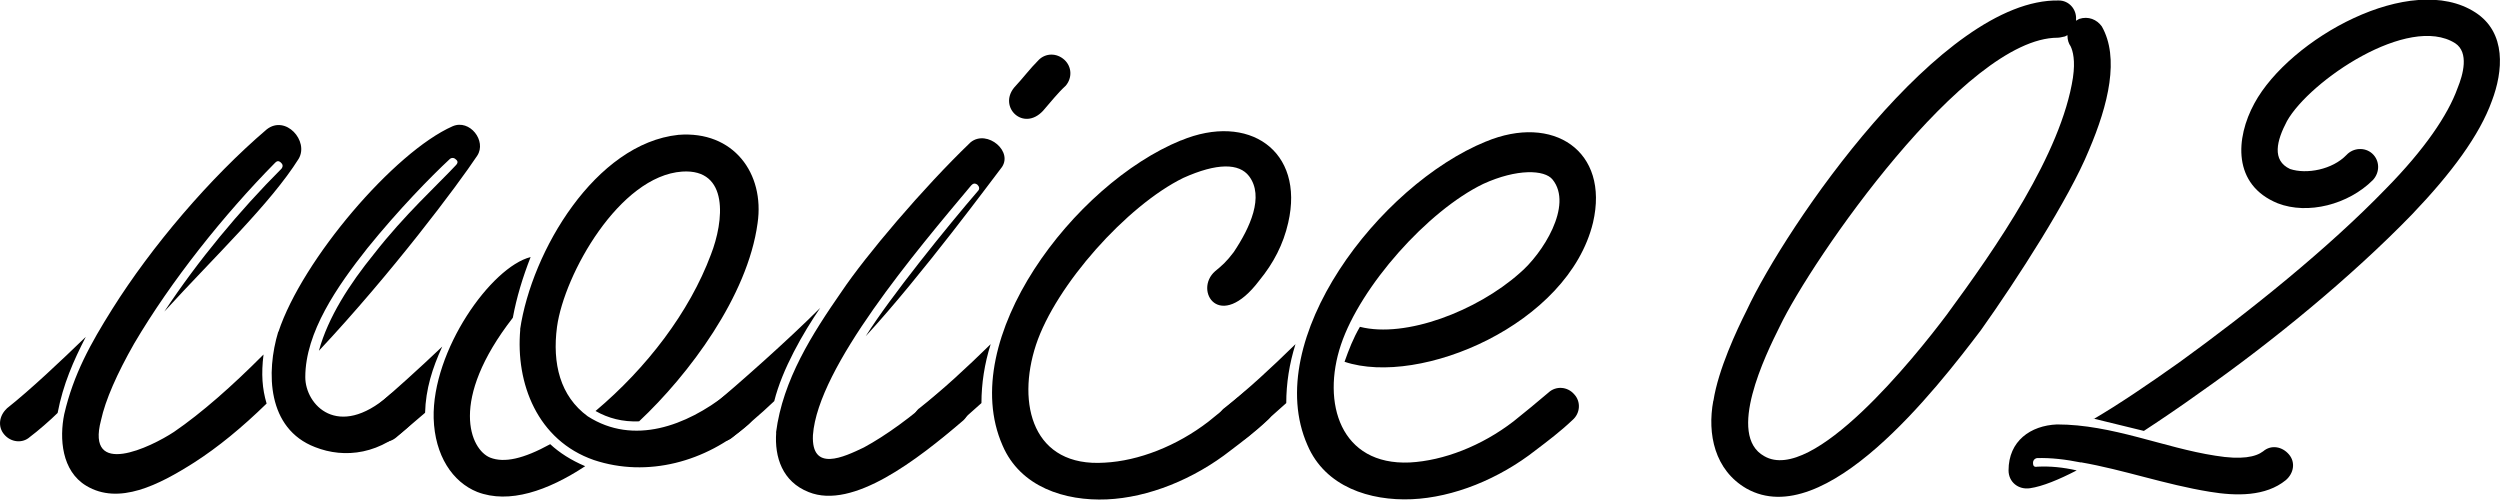 <?xml version="1.0" encoding="UTF-8"?><svg id="b" xmlns="http://www.w3.org/2000/svg" width="154.44" height="30.86" viewBox="0 0 154.44 30.86"><g id="c"><g><path d="M.41,25.24c1.48-1.17,3.37-2.96,4.89-4.43-.76,1.48-1.4,2.92-1.74,4.7-.42,.42-1.25,1.14-1.71,1.48-.46,.42-1.18,.34-1.59-.15-.42-.49-.3-1.17,.15-1.59Zm3.56,.34c.57-2.46,1.63-4.36,2.96-6.48,2.43-3.87,6.03-8.11,9.55-11.11,1.17-.91,2.62,.72,1.97,1.82-1.74,2.77-5.15,5.99-8.3,9.44,2.08-3.15,4.66-6.25,7.24-8.83,.11-.15,.08-.27-.04-.38s-.23-.11-.34,0c-3.18,3.22-6.44,7.31-8.72,11.18-1.06,1.86-1.78,3.49-2.05,4.74-.95,3.6,3.07,1.67,4.51,.72,1.71-1.17,3.6-2.84,5.53-4.78-.15,1.21-.08,2.12,.19,3.03-1.52,1.48-2.99,2.69-4.47,3.64-2.2,1.4-4.66,2.65-6.67,1.44-1.52-.91-1.67-2.92-1.36-4.43Zm13.23-5.08c1.48-4.47,7.16-11.11,10.76-12.7,1.06-.46,2.12,.91,1.52,1.82-1.21,1.82-5.27,7.24-9.78,12.05,.57-2.08,1.9-4.13,3.41-5.99,1.86-2.39,3.94-4.28,5.04-5.46,.15-.15,.15-.27,0-.38-.11-.11-.27-.11-.38,0-1.14,1.06-3.15,3.11-5.08,5.5-1.86,2.35-3.83,5.19-3.83,7.96,0,1.71,2.01,3.87,5.15,1.14,.46-.45,1.18-.38,1.59,.11,.42,.45,.3,1.14-.11,1.55-1.93,2.01-4.21,2.24-6.03,1.52-2.96-1.14-3.03-4.62-2.27-7.13Z"/><path d="M23.04,25.28c1.36-1.17,2.8-2.46,4.28-3.87-.61,1.33-1.02,2.62-1.06,4.09l-1.78,1.52c-.49,.42-1.18,.34-1.59-.15-.42-.49-.34-1.17,.15-1.59Zm3.75,.57c-.11-4.21,3.56-9.36,5.99-9.97-.49,1.25-.87,2.5-1.1,3.75-3.98,5.12-2.62,8.15-1.4,8.64,.87,.34,2.05,.08,3.71-.83,.57,.53,1.29,.99,2.16,1.36-2.31,1.52-4.7,2.35-6.67,1.59-1.52-.61-2.62-2.24-2.69-4.55Zm5.34-5.5c.72-4.85,4.66-11.48,9.78-12.02,3.41-.27,5.34,2.39,4.89,5.46-.61,4.51-4.25,9.36-7.32,12.24-1.02,.04-1.9-.19-2.69-.64,3.15-2.65,5.8-6.1,7.13-9.67,.8-2.05,1.14-5.31-1.78-5.12-3.87,.27-7.28,6.33-7.73,9.59-.3,2.27,.19,4.28,1.9,5.53,2.84,1.82,6.1,.57,8.57-1.36,1.33-1.1,2.58,.76,1.36,1.86-2.62,2.31-6.25,3.3-9.55,2.2-3.49-1.21-4.85-4.74-4.55-8.07Z"/><path d="M43.81,25.24c1.93-1.63,4.81-4.17,6.86-6.22-1.06,1.55-2.35,3.79-2.84,5.76-.91,.87-1.71,1.52-2.58,2.24-.49,.42-1.18,.3-1.59-.19-.42-.45-.34-1.17,.15-1.59Zm4.13,1.48c.42-3.26,2.24-6.1,4.06-8.72,1.48-2.2,5-6.37,7.96-9.21,1.02-.83,2.73,.61,1.86,1.63-.42,.53-4.85,6.56-8.34,10.35,1.52-2.43,5.08-6.82,6.94-8.98,.11-.11,.08-.27-.04-.38-.15-.11-.27-.08-.38,.04-3.37,4.02-9.48,11.22-9.78,15.43-.11,2.31,1.9,1.36,3.15,.76,1.33-.72,2.92-1.86,4.62-3.37,.49-.42,1.21-.38,1.63,.11,.42,.45,.34,1.17-.11,1.59-2.84,2.43-6.82,5.53-9.55,4.43-1.63-.64-2.12-2.16-2.01-3.68ZM65.83,5.3c-.49,.45-.91,.99-1.4,1.55-1.21,1.29-2.77-.23-1.78-1.44,.57-.61,.95-1.14,1.52-1.71,.42-.42,1.1-.45,1.59,0,.45,.42,.49,1.1,.08,1.59Z"/><path d="M56.77,25.24c1.48-1.17,2.92-2.5,4.43-3.98-.38,1.21-.57,2.43-.57,3.64-.87,.76-1.63,1.48-2.43,2.12-.46,.42-1.18,.3-1.59-.19-.42-.45-.3-1.17,.15-1.59Zm16.18-16.56c4.17-1.74,7.66,.61,6.63,5.08-.3,1.33-.91,2.5-1.78,3.56-2.46,3.26-4.09,.61-2.73-.57,.42-.34,.72-.61,1.14-1.17,1.02-1.52,1.9-3.45,.95-4.7-.61-.8-1.97-.83-4.06,.11-3.49,1.71-7.88,6.63-9.1,10.31-1.21,3.68-.19,7.58,4.25,7.28,2.08-.11,4.44-1.02,6.41-2.54,.72-.57,1.4-1.14,2.16-1.78,.45-.42,1.17-.38,1.59,.11,.42,.45,.38,1.17-.11,1.59-.76,.72-1.52,1.29-2.27,1.86-2.27,1.78-5.08,2.92-7.66,3.03-2.58,.11-5.34-.76-6.44-3.34-2.88-6.56,4.43-16.15,11.03-18.84Z"/><path d="M75.6,25.24c1.48-1.17,2.92-2.5,4.43-3.98-.38,1.21-.57,2.43-.57,3.64-.87,.76-1.63,1.48-2.43,2.12-.46,.42-1.18,.3-1.59-.19-.42-.45-.3-1.17,.15-1.59Zm16.18-16.49c4.17-1.74,7.66,.57,6.63,5-1.52,6.29-10.69,10.16-15.35,8.6,.27-.76,.53-1.44,.95-2.16,2.84,.72,7.24-.99,9.85-3.3,1.44-1.21,3.34-4.21,2.05-5.8-.49-.61-2.2-.68-4.28,.27-3.45,1.67-7.58,6.33-8.79,9.93-1.21,3.6-.04,7.47,4.25,7.28,2.08-.11,4.44-1.02,6.41-2.54,.72-.57,1.4-1.14,2.16-1.78,.45-.42,1.17-.38,1.59,.11,.42,.45,.38,1.17-.11,1.59-.76,.72-1.52,1.29-2.27,1.86-2.27,1.78-5.08,2.92-7.66,3.03-2.58,.11-5.34-.76-6.44-3.34-2.88-6.52,4.43-16.07,11.03-18.76Z"/><path d="M105.85,24.75c.3-1.93,1.44-4.36,2.05-5.57C110.32,13.98,119.95-.12,127.19,.03c.61,0,1.1,.53,1.06,1.17v.08l.19-.11c.57-.19,1.1,.04,1.4,.46,1.1,1.93,.42,4.81-.8,7.66-1.21,2.96-4.43,7.96-6.67,11.11-2.73,3.6-9.63,12.51-14.48,9.78-1.97-1.14-2.43-3.37-2.05-5.42Zm22.21-19.97c.15-1.02,0-1.63-.15-1.93-.11-.15-.19-.38-.19-.64v-.04l-.15,.08c-.19,.04-.34,.08-.46,.08-5.72,0-15.2,13.72-17.17,17.85-.87,1.74-3.3,6.71-.95,8,2.99,1.74,9.29-6.1,11.26-8.72,3.07-4.17,7.09-9.97,7.81-14.67Z"/><path d="M128.55,28.57c-.95-.19-1.86-.3-2.73-.27-.15,.04-.23,.15-.23,.3,0,.19,.08,.27,.27,.23,.8-.04,1.59,.04,2.43,.23-1.1,.57-2.12,.99-2.88,1.1-.72,.11-1.33-.38-1.33-1.1,0-1.82,1.36-2.77,2.99-2.84,3.41,0,6.6,1.44,9.78,1.93,1.63,.27,2.5,.08,2.96-.27,.49-.42,1.17-.3,1.59,.19s.3,1.17-.19,1.59c-1.25,1.02-3.07,.99-4.7,.72-2.77-.45-5.31-1.36-7.96-1.82Zm.8-2.69c1.55-.91,3.34-2.12,5.27-3.49,4.36-3.15,9.21-7.05,12.77-10.73,2.39-2.43,3.83-4.55,4.43-6.22,.34-.83,.72-2.2-.15-2.77-2.88-1.82-8.98,2.31-10.39,4.81-.64,1.21-.95,2.43,.19,2.96,1.02,.34,2.62,.04,3.49-.87,.42-.45,1.14-.49,1.59-.08,.46,.42,.49,1.14,.04,1.63-1.52,1.52-4.02,2.16-5.88,1.44-2.8-1.14-2.62-4.02-1.44-6.18,2.16-3.98,9.67-8.19,13.65-5.61,1.93,1.25,1.71,3.64,1.02,5.46-.76,2.12-2.5,4.47-4.93,7.01-3.71,3.83-8.64,7.88-13.08,10.99-1.21,.87-2.39,1.67-3.49,2.39l-3.11-.76Z"/></g></g></svg>